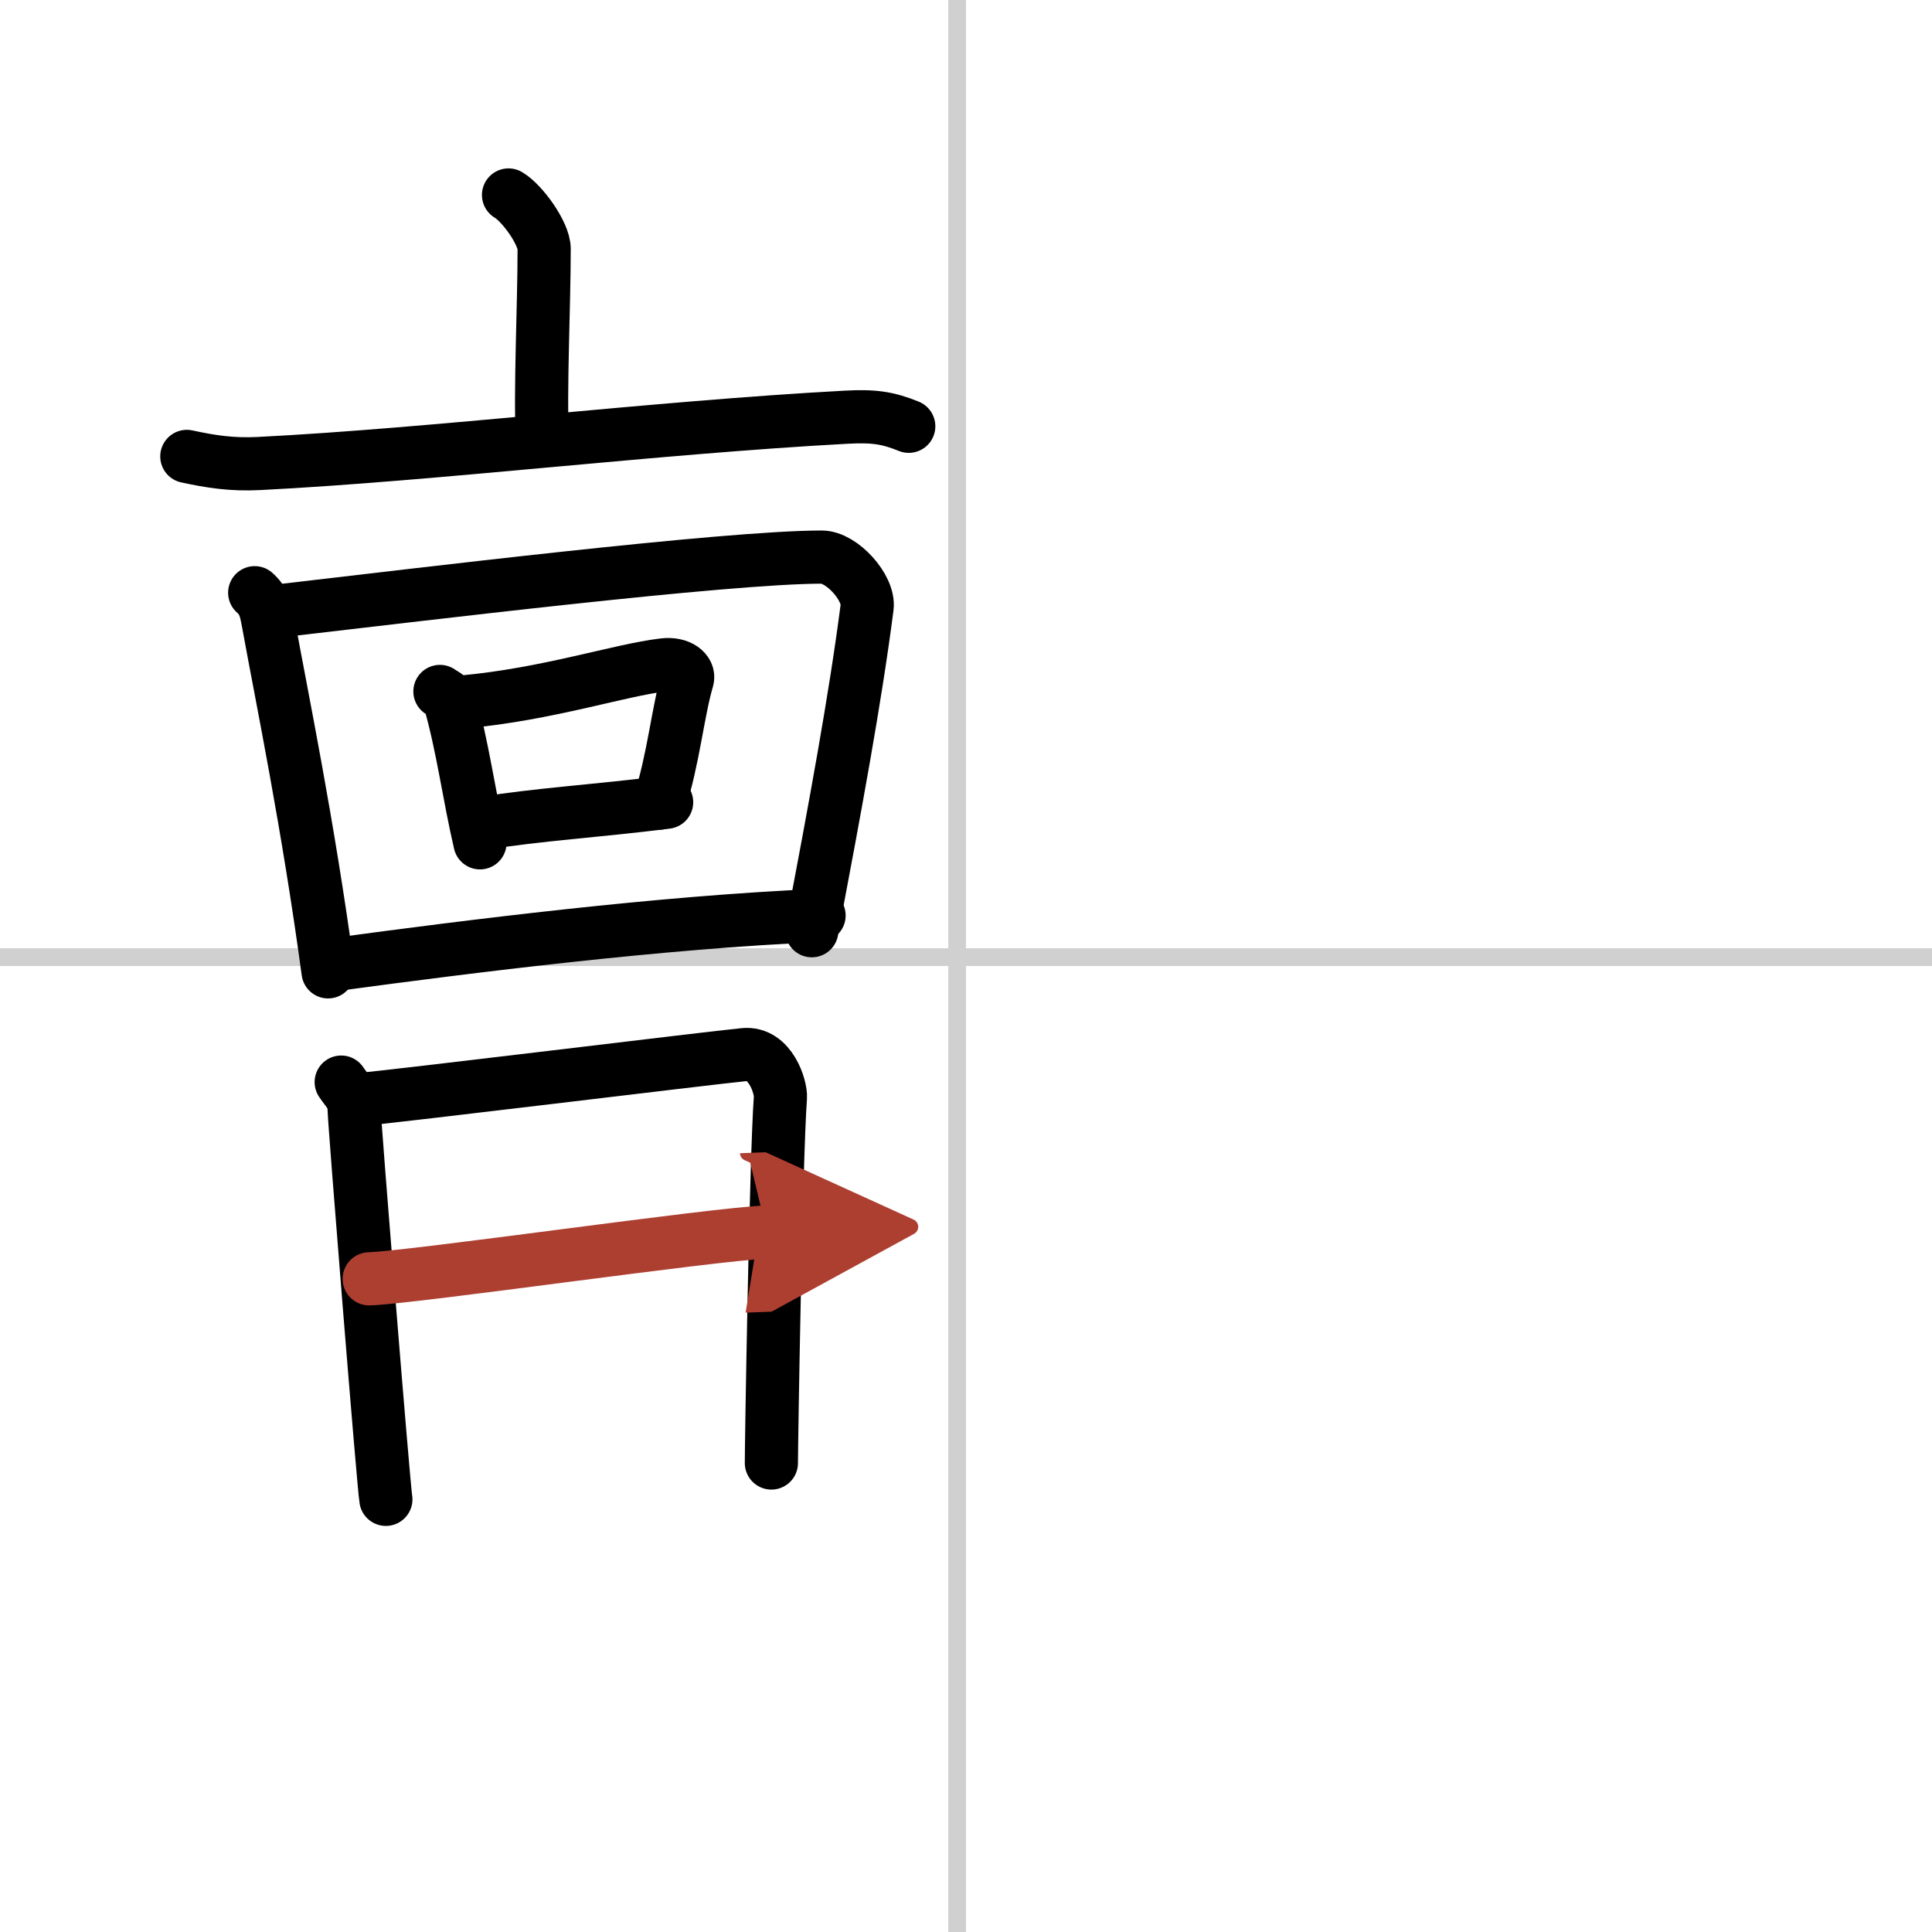 <svg width="400" height="400" viewBox="0 0 109 109" xmlns="http://www.w3.org/2000/svg"><defs><marker id="a" markerWidth="4" orient="auto" refX="1" refY="5" viewBox="0 0 10 10"><polyline points="0 0 10 5 0 10 1 5" fill="#ad3f31" stroke="#ad3f31"/></marker></defs><g fill="none" stroke="#000" stroke-linecap="round" stroke-linejoin="round" stroke-width="3"><rect width="100%" height="100%" fill="#fff" stroke="#fff"/><line x1="54" x2="54" y2="109" stroke="#d0d0d0" stroke-width="1"/><line x2="109" y1="54" y2="54" stroke="#d0d0d0" stroke-width="1"/><path d="m28.69 11c0.76 0.44 2.01 2.16 2.01 3.04 0 3.25-0.24 8.02-0.1 10.77"/><path d="m10.54 25.75c1.35 0.29 2.52 0.48 4.08 0.4 9.88-0.5 22.33-2.03 33.08-2.61 1.58-0.09 2.39 0.03 3.57 0.51"/><path d="m14.37 33.44c0.56 0.49 0.64 1.03 0.76 1.66 0.78 4.3 2.24 11.31 3.38 19.73"/><path d="m15.61 34.48c8.03-0.93 25.37-3.05 30.75-3.05 1.14 0 2.7 1.74 2.56 2.83-0.67 5.19-1.79 11.22-3.12 18.25"/><path d="m24.82 39.01c0.21 0.15 0.47 0.24 0.53 0.46 0.76 2.64 1.09 5.33 1.73 8.08"/><path d="m26.16 39.6c4.81-0.45 8.76-1.79 11.28-2.09 0.92-0.11 1.47 0.38 1.34 0.82-0.54 1.83-0.77 4.45-1.58 6.98"/><path d="m27.21 46.46c3.18-0.52 6.34-0.69 10.4-1.2"/><path d="m19.02 54.4c7.47-1.01 18.25-2.37 27.19-2.75"/><path d="m19.25 61.05c0.36 0.54 0.72 0.8 0.73 1.54 0.01 0.73 1.66 21.28 1.79 22"/><path d="m20.2 62.04c1.97-0.16 19.98-2.37 21.78-2.54 1.5-0.15 2.09 1.86 2.05 2.42-0.25 3.31-0.52 20.07-0.51 20.62"/><path d="m20.83 72.15c2.67-0.1 19.41-2.53 22.43-2.64" marker-end="url(#a)" stroke="#ad3f31"/></g></svg>
